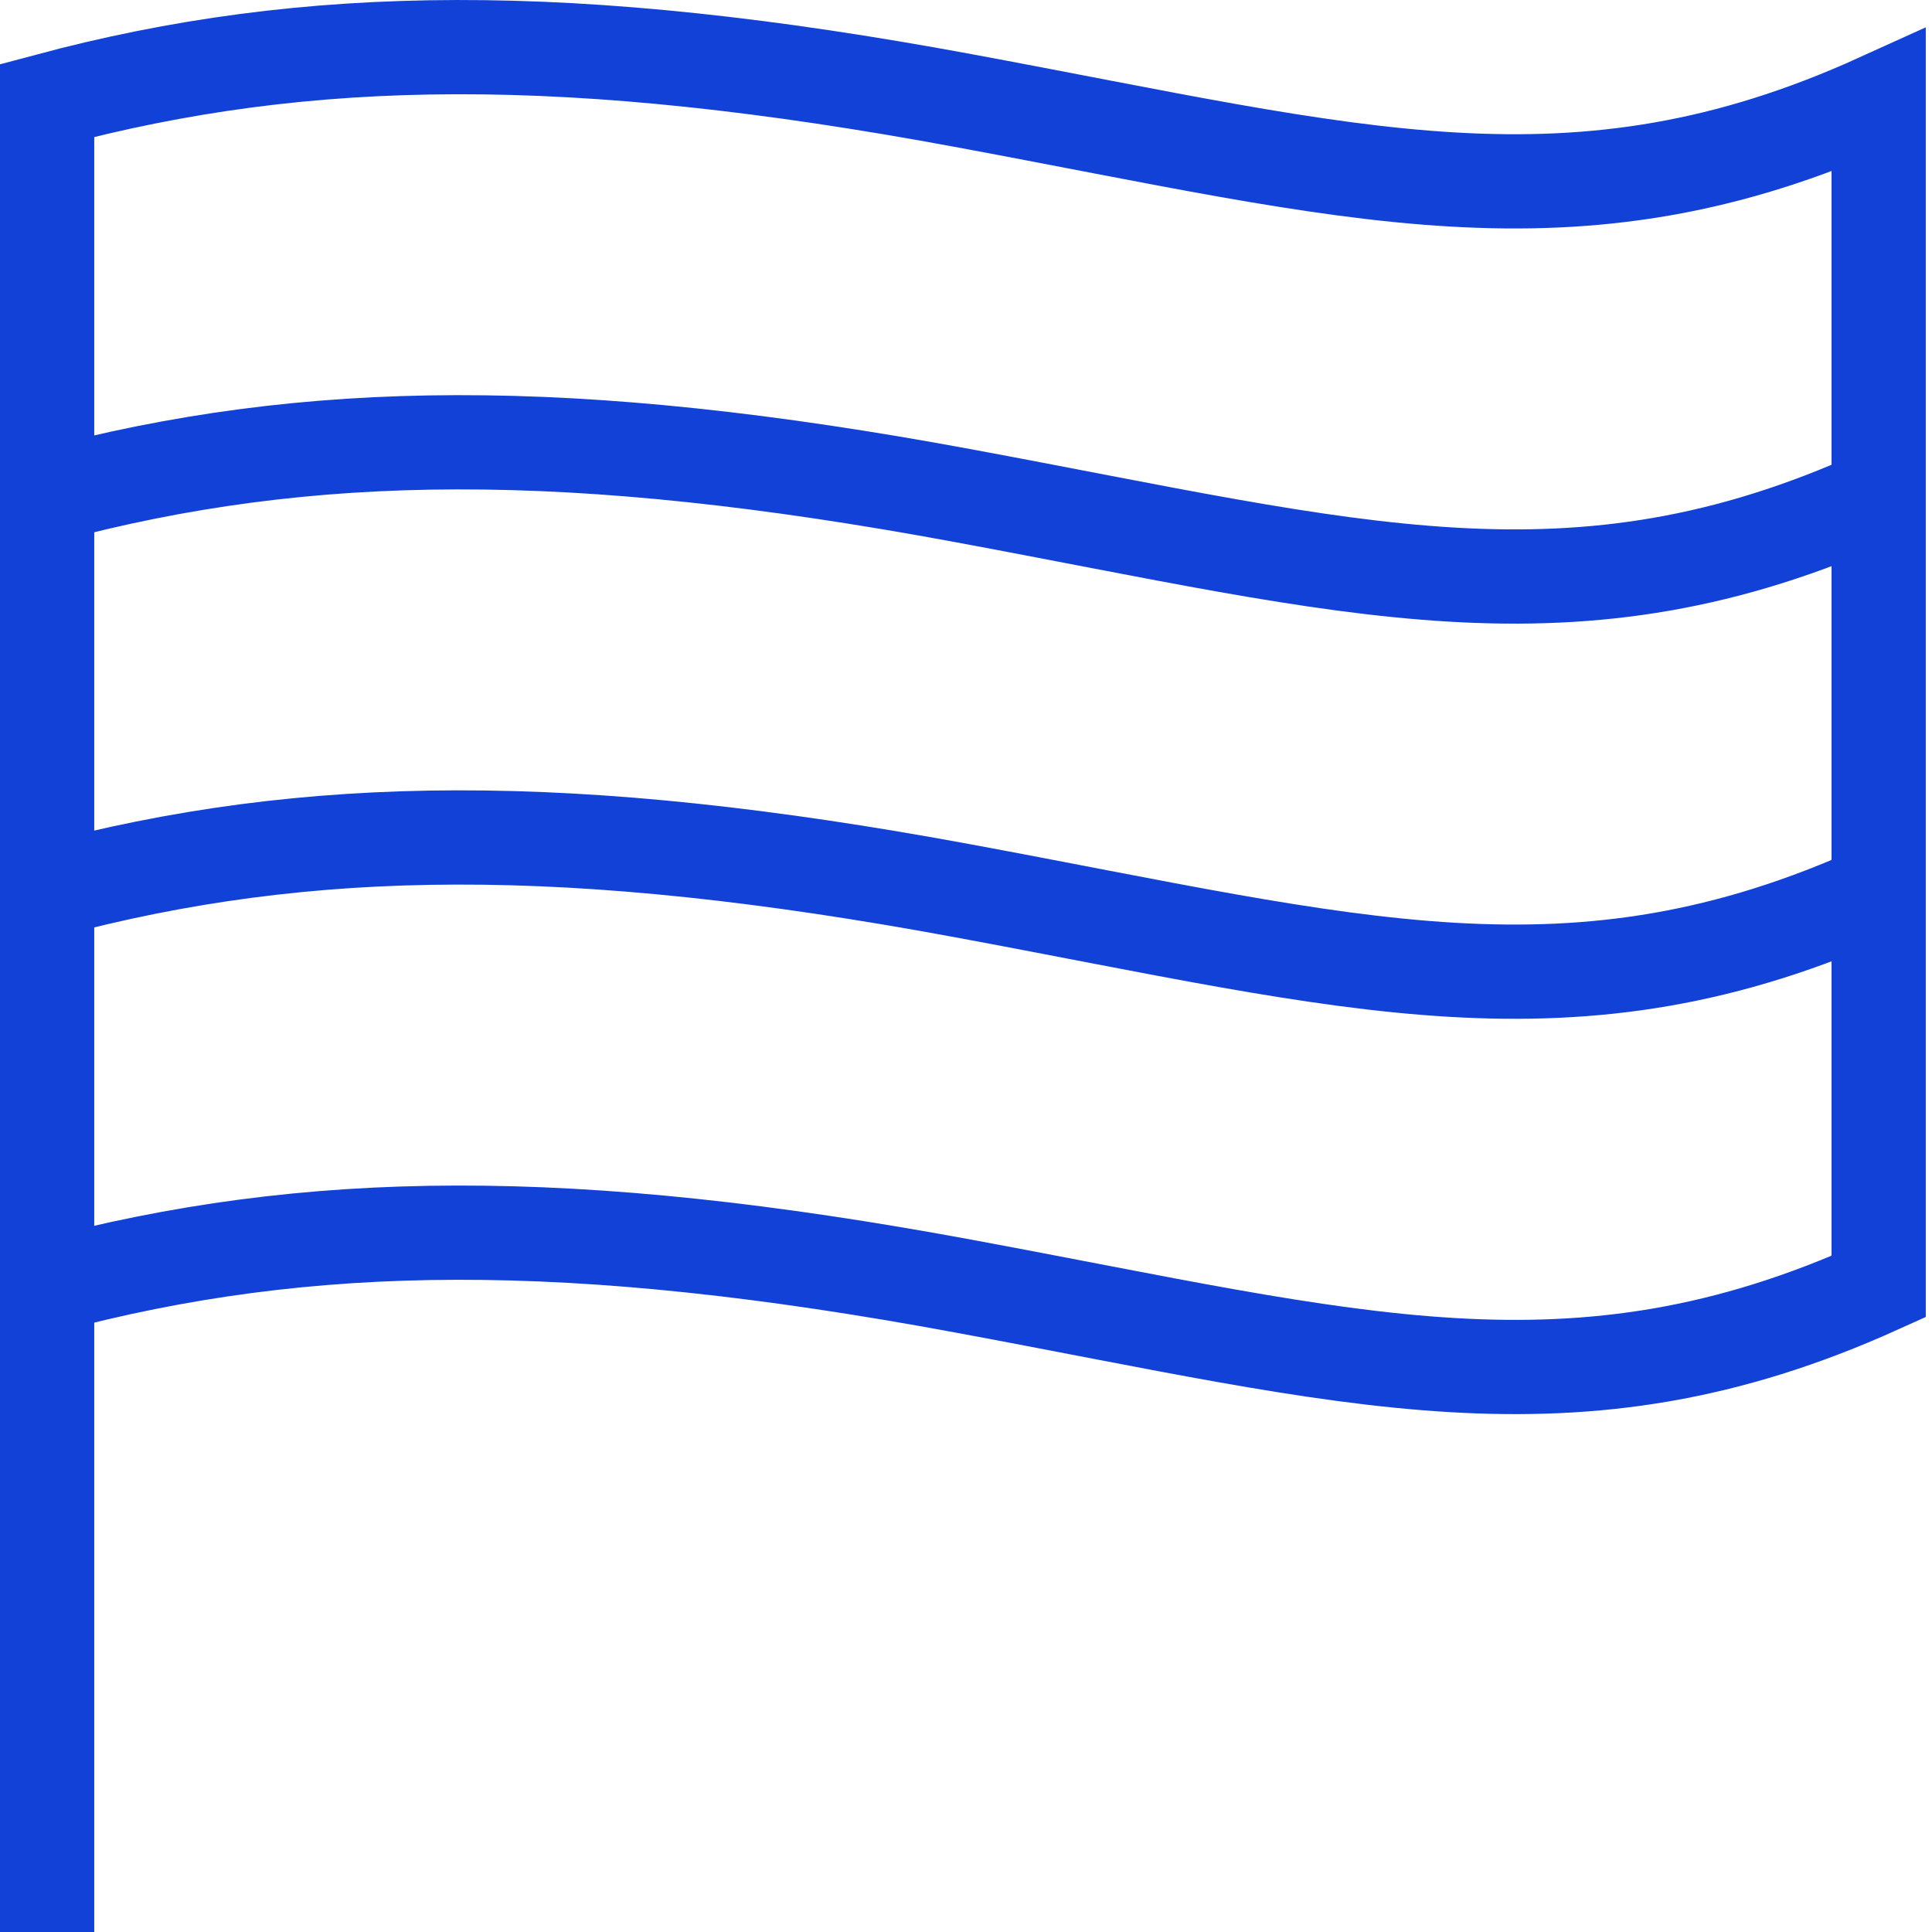 <svg width="41" height="41" viewBox="0 0 41 41" fill="none" xmlns="http://www.w3.org/2000/svg">
<path d="M1 27.291C6.545 25.805 12.161 25.759 20.434 27.291C28.707 28.823 33.391 30.231 39.868 27.303V2.132C33.391 5.072 28.707 3.664 20.434 2.132C12.161 0.6 6.545 0.646 1 2.132V41" stroke="#1241D8" stroke-width="2" stroke-miterlimit="22.926"/>
<path d="M1 10.518C6.545 9.032 12.161 8.985 20.434 10.518C28.707 12.05 33.391 13.458 39.868 10.518" stroke="#1241D8" stroke-width="2" stroke-miterlimit="22.926"/>
<path d="M1 18.904C6.545 17.418 12.161 17.372 20.434 18.904C28.707 20.436 33.391 21.844 39.868 18.904" stroke="#1241D8" stroke-width="2" stroke-miterlimit="22.926"/>
</svg>
